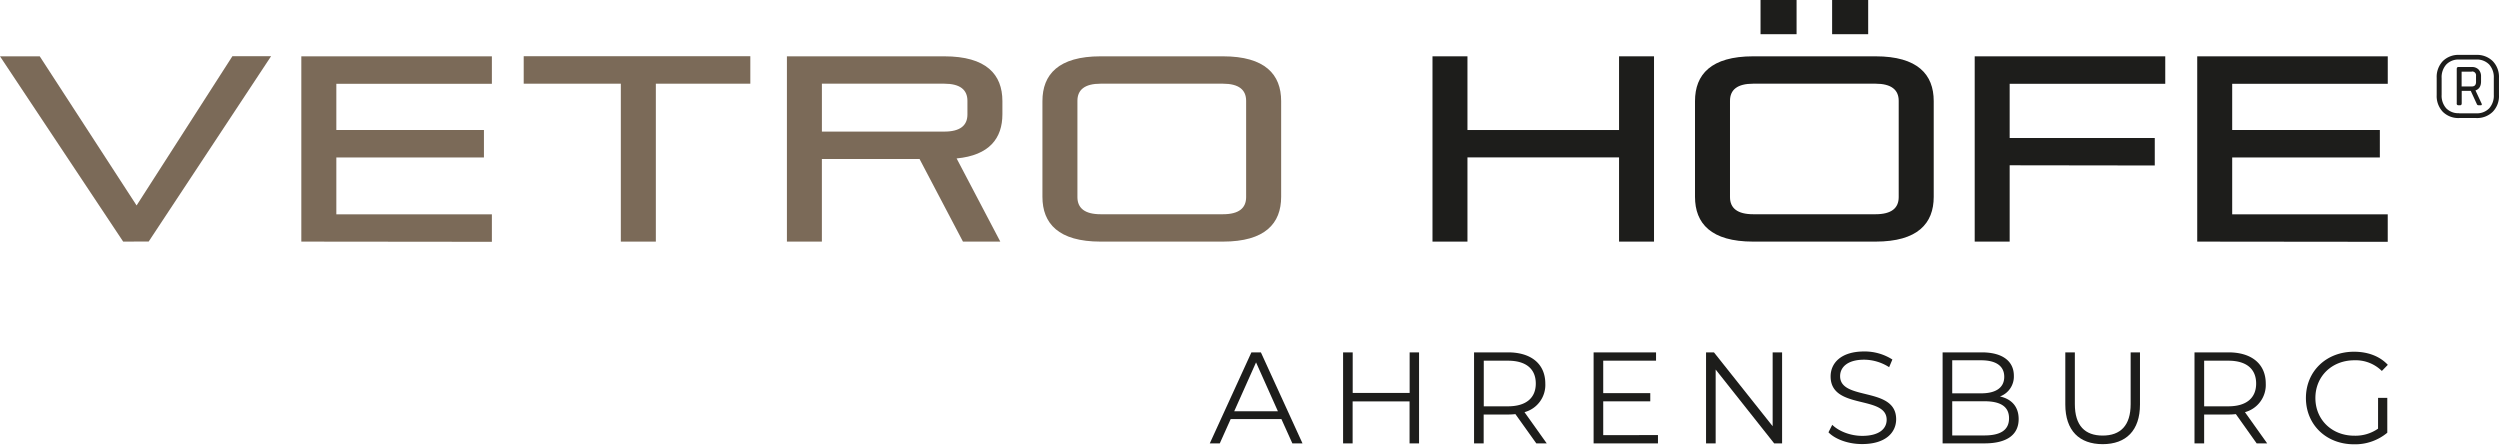 <svg xmlns="http://www.w3.org/2000/svg" width="1001" height="178"><rect id="backgroundrect" width="100%" height="100%" x="0" y="0" fill="none" stroke="none"/>
  <defs>
    <style>
      .cls-1 {
        fill: #7b6a58;
      }

      .cls-2 {
        fill: #1d1d1b;
      }
    </style>
  </defs>
  
  
<g class="currentLayer" style=""><title>Layer 1</title><g id="svg_1" class="">
    <g id="Schriftzug">
      <path class="cls-1" d="M49.32,96.74 l-49.32,-74.19 h15.91 L54.69,82.26 l38.36,-59.75 h15.49 l-49,74.19 z" id="svg_2"/>
      <path class="cls-1" d="M120.65,96.74 V22.55 h76.3 v11 H134.67 V52.06 H193.77 v11 H134.67 v22.76 h62.28 v11 z" id="svg_3"/>
      <path class="cls-1" d="M248.58,96.74 V33.51 H209.69 v-11 h90.74 v11 H262.6 v63.23 z" id="svg_4"/>
      <path class="cls-1" d="M385.57,96.74 l-17.39,-33.09 h-39.1 v33.09 h-14 V22.55 h63 c16.86,0 23.28,7.27 23.28,17.92 v5.27 c0,9.59 -5.16,16.44 -18.33,17.7 l17.49,33.3 zm1.79,-56.38 c0,-4.42 -2.95,-6.85 -9.27,-6.85 h-49 v19.18 h49 c6.32,0 9.27,-2.42 9.27,-6.85 z" id="svg_5"/>
      <path class="cls-1" d="M440.68,96.74 c-16.86,0 -23.29,-7.27 -23.29,-17.92 V40.47 c0,-10.65 6.43,-17.92 23.29,-17.92 h49 c16.86,0 23.29,7.27 23.29,17.92 v38.35 c0,10.65 -6.43,17.92 -23.29,17.92 zm58.27,-56.38 c0,-4.42 -2.95,-6.85 -9.27,-6.85 h-49 c-6.33,0 -9.28,2.43 -9.28,6.85 v38.57 c0,4.43 3,6.85 9.28,6.85 h49 c6.32,0 9.27,-2.42 9.27,-6.85 z" id="svg_6"/>
      <path class="cls-2" d="M648.27,96.74 V63.02 H587.57 v33.72 h-14 V22.55 h14 V52.06 h60.7 V22.55 h14 v74.19 z" id="svg_7"/>
      <path class="cls-2" d="M701.97,96.74 c-16.86,0 -23.29,-7.27 -23.29,-17.92 V40.47 c0,-10.65 6.43,-17.92 23.29,-17.92 h49 c16.86,0 23.29,7.27 23.29,17.92 v38.35 c0,10.65 -6.43,17.92 -23.29,17.92 zm58.27,-56.38 c0,-4.42 -3,-6.85 -9.27,-6.85 h-49 c-6.33,0 -9.28,2.43 -9.28,6.85 v38.57 c0,4.43 3,6.85 9.28,6.85 h49 c6.32,0 9.27,-2.42 9.27,-6.85 zm-55.32,-26.66 V0 h14.43 v13.7 zm28.66,0 V0 h14.44 v13.7 z" id="svg_8"/>
      <path class="cls-2" d="M804.67,66.18 v30.56 h-14 V22.55 h76.3 v11 H804.67 V55.26 H862.77 v11 z" id="svg_9"/>
      <path class="cls-2" d="M879.77,96.74 V22.55 h76.29 v11 H893.77 V52.06 h59.12 v11 H893.77 v22.76 h62.28 v11 z" id="svg_10"/>
    </g>
    <g id="Zusatz">
      <path class="cls-2" d="M513.07,167.79 H492.77 l-4.37,9.74 h-4 l16.66,-36.44 h3.8 l16.66,36.44 h-4.06 zm-1.4,-3.12 l-8.75,-19.57 l-8.74,19.57 z" id="svg_11"/>
      <path class="cls-2" d="M568.19,141.09 v36.44 h-3.8 V160.71 h-22.8 v16.82 H537.77 V141.09 h3.85 v16.24 h22.8 V141.09 z" id="svg_12"/>
      <path class="cls-2" d="M615.14,177.53 L606.77,165.81 a24.73,24.73 0 0 1 -2.92,0.16 h-9.79 v11.56 h-3.85 V141.09 h13.64 c9.27,0 14.89,4.68 14.89,12.49 a11.28,11.28 0 0 1 -8.33,11.45 l8.9,12.5 zm-0.21,-23.95 c0,-5.83 -3.86,-9.16 -11.14,-9.16 h-9.69 v18.27 H603.77 C611.07,162.69 614.93,159.31 614.93,153.58 z" id="svg_13"/>
      <path class="cls-2" d="M663.85,174.2 v3.33 H638.08 V141.09 h25 v3.33 H641.93 v13 H660.77 v3.28 H641.93 v13.54 z" id="svg_14"/>
      <path class="cls-2" d="M713.55,141.09 v36.44 h-3.17 L686.95,147.96 v29.57 h-3.85 V141.09 h3.17 L709.77,170.66 V141.09 z" id="svg_15"/>
      <path class="cls-2" d="M732.12,173.1 l1.51,-3 c2.61,2.55 7.24,4.42 12,4.42 c6.82,0 9.79,-2.86 9.79,-6.45 c0,-10 -22.44,-3.86 -22.44,-17.34 c0,-5.36 4.16,-10 13.43,-10 a20.6,20.6 0 0 1 11.3,3.22 l-1.3,3.07 a18.78,18.78 0 0 0 -10,-3 c-6.66,0 -9.63,3 -9.63,6.61 c0,10 22.44,4 22.44,17.23 c0,5.36 -4.27,9.94 -13.59,9.94 C740.19,177.84 734.83,175.91 732.12,173.1 z" id="svg_16"/>
      <path class="cls-2" d="M808.27,167.79 c0,6.2 -4.58,9.74 -13.69,9.74 H777.82 V141.09 h15.72 c8.12,0 12.81,3.43 12.81,9.37 a8.48,8.48 0 0 1 -5.57,8.28 C805.46,159.78 808.27,162.85 808.27,167.79 zM781.67,144.26 v13.23 h11.61 c5.83,0 9.22,-2.24 9.22,-6.62 s-3.39,-6.61 -9.22,-6.61 zm22.75,23.22 c0,-4.74 -3.49,-6.82 -9.89,-6.82 H781.67 v13.69 h12.86 C800.93,174.35 804.42,172.26 804.42,167.48 z" id="svg_17"/>
      <path class="cls-2" d="M826.95,161.96 V141.09 H830.77 v20.72 c0,8.64 4.06,12.59 11.14,12.59 s11.2,-3.95 11.2,-12.59 V141.09 h3.74 V161.96 c0,10.47 -5.62,15.88 -14.94,15.88 S826.95,172.43 826.95,161.96 z" id="svg_18"/>
      <path class="cls-2" d="M903.57,177.53 l-8.33,-11.72 a24.73,24.73 0 0 1 -2.92,0.16 h-9.78 v11.56 h-3.86 V141.09 h13.64 c9.27,0 14.89,4.68 14.89,12.49 a11.28,11.28 0 0 1 -8.33,11.45 l8.9,12.5 zm-0.21,-23.95 c0,-5.83 -3.85,-9.16 -11.14,-9.16 h-9.68 v18.27 h9.68 C899.51,162.69 903.36,159.31 903.36,153.58 z" id="svg_19"/>
      <path class="cls-2" d="M952.18,159.31 h3.69 V173.26 a20.1,20.1 0 0 1 -13.38,4.63 c-11.08,0 -19.2,-7.86 -19.2,-18.53 s8.12,-18.53 19.26,-18.53 c5.51,0 10.3,1.77 13.53,5.25 l-2.39,2.45 a14.87,14.87 0 0 0 -11,-4.27 c-9,0 -15.61,6.4 -15.61,15.1 s6.61,15.09 15.56,15.09 a15.78,15.78 0 0 0 9.53,-2.81 z" id="svg_20"/>
    </g>
  </g><path class="cls-2" d="M991.47,47.26 h-6.79 a8.81,8.81 0 0 1 -6.58,-2.49 a9.17,9.17 0 0 1 -2.45,-6.71 v-6.88 a9.19,9.19 0 0 1 2.45,-6.71 a8.81,8.81 0 0 1 6.58,-2.49 h6.79 a8.94,8.94 0 0 1 6.62,2.49 a9.05,9.05 0 0 1 2.5,6.71 v6.88 a9,9 0 0 1 -2.5,6.71 A8.94,8.94 0 0 1 991.47,47.26 zm-6.79,-1.89 h6.79 a6.79,6.79 0 0 0 5.21,-2 a7.6,7.6 0 0 0 1.84,-5.41 V31.26 a7.64,7.64 0 0 0 -1.84,-5.42 a6.79,6.79 0 0 0 -5.21,-2 h-6.79 a6.75,6.75 0 0 0 -5.2,2 a7.6,7.6 0 0 0 -1.85,5.42 v6.71 a7.56,7.56 0 0 0 1.85,5.41 A6.75,6.75 0 0 0 984.68,45.32 zm-1,-3.95 V27.61 c0,-0.52 0.23,-0.78 0.68,-0.78 h5.34 a3.62,3.62 0 0 1 2.71,1 a3.86,3.86 0 0 1 1,2.76 v2 c0,1.9 -0.74,3.1 -2.23,3.62 l2.41,5.16 c0.23,0.51 0.14,0.77 -0.26,0.77 h-0.86 a0.72,0.72 0 0 1 -0.77,-0.52 l-2.41,-5.24 h-3.62 v5 c0,0.51 -0.23,0.77 -0.68,0.77 h-0.61 C983.88,42.14 983.65,41.88 983.65,41.37 zm6,-12.73 h-4.05 v5.93 h4.05 c1.14,0 1.72,-0.6 1.72,-1.8 V30.36 A1.52,1.52 0 0 0 989.67,28.64 z" id="svg_21"/></g></svg>